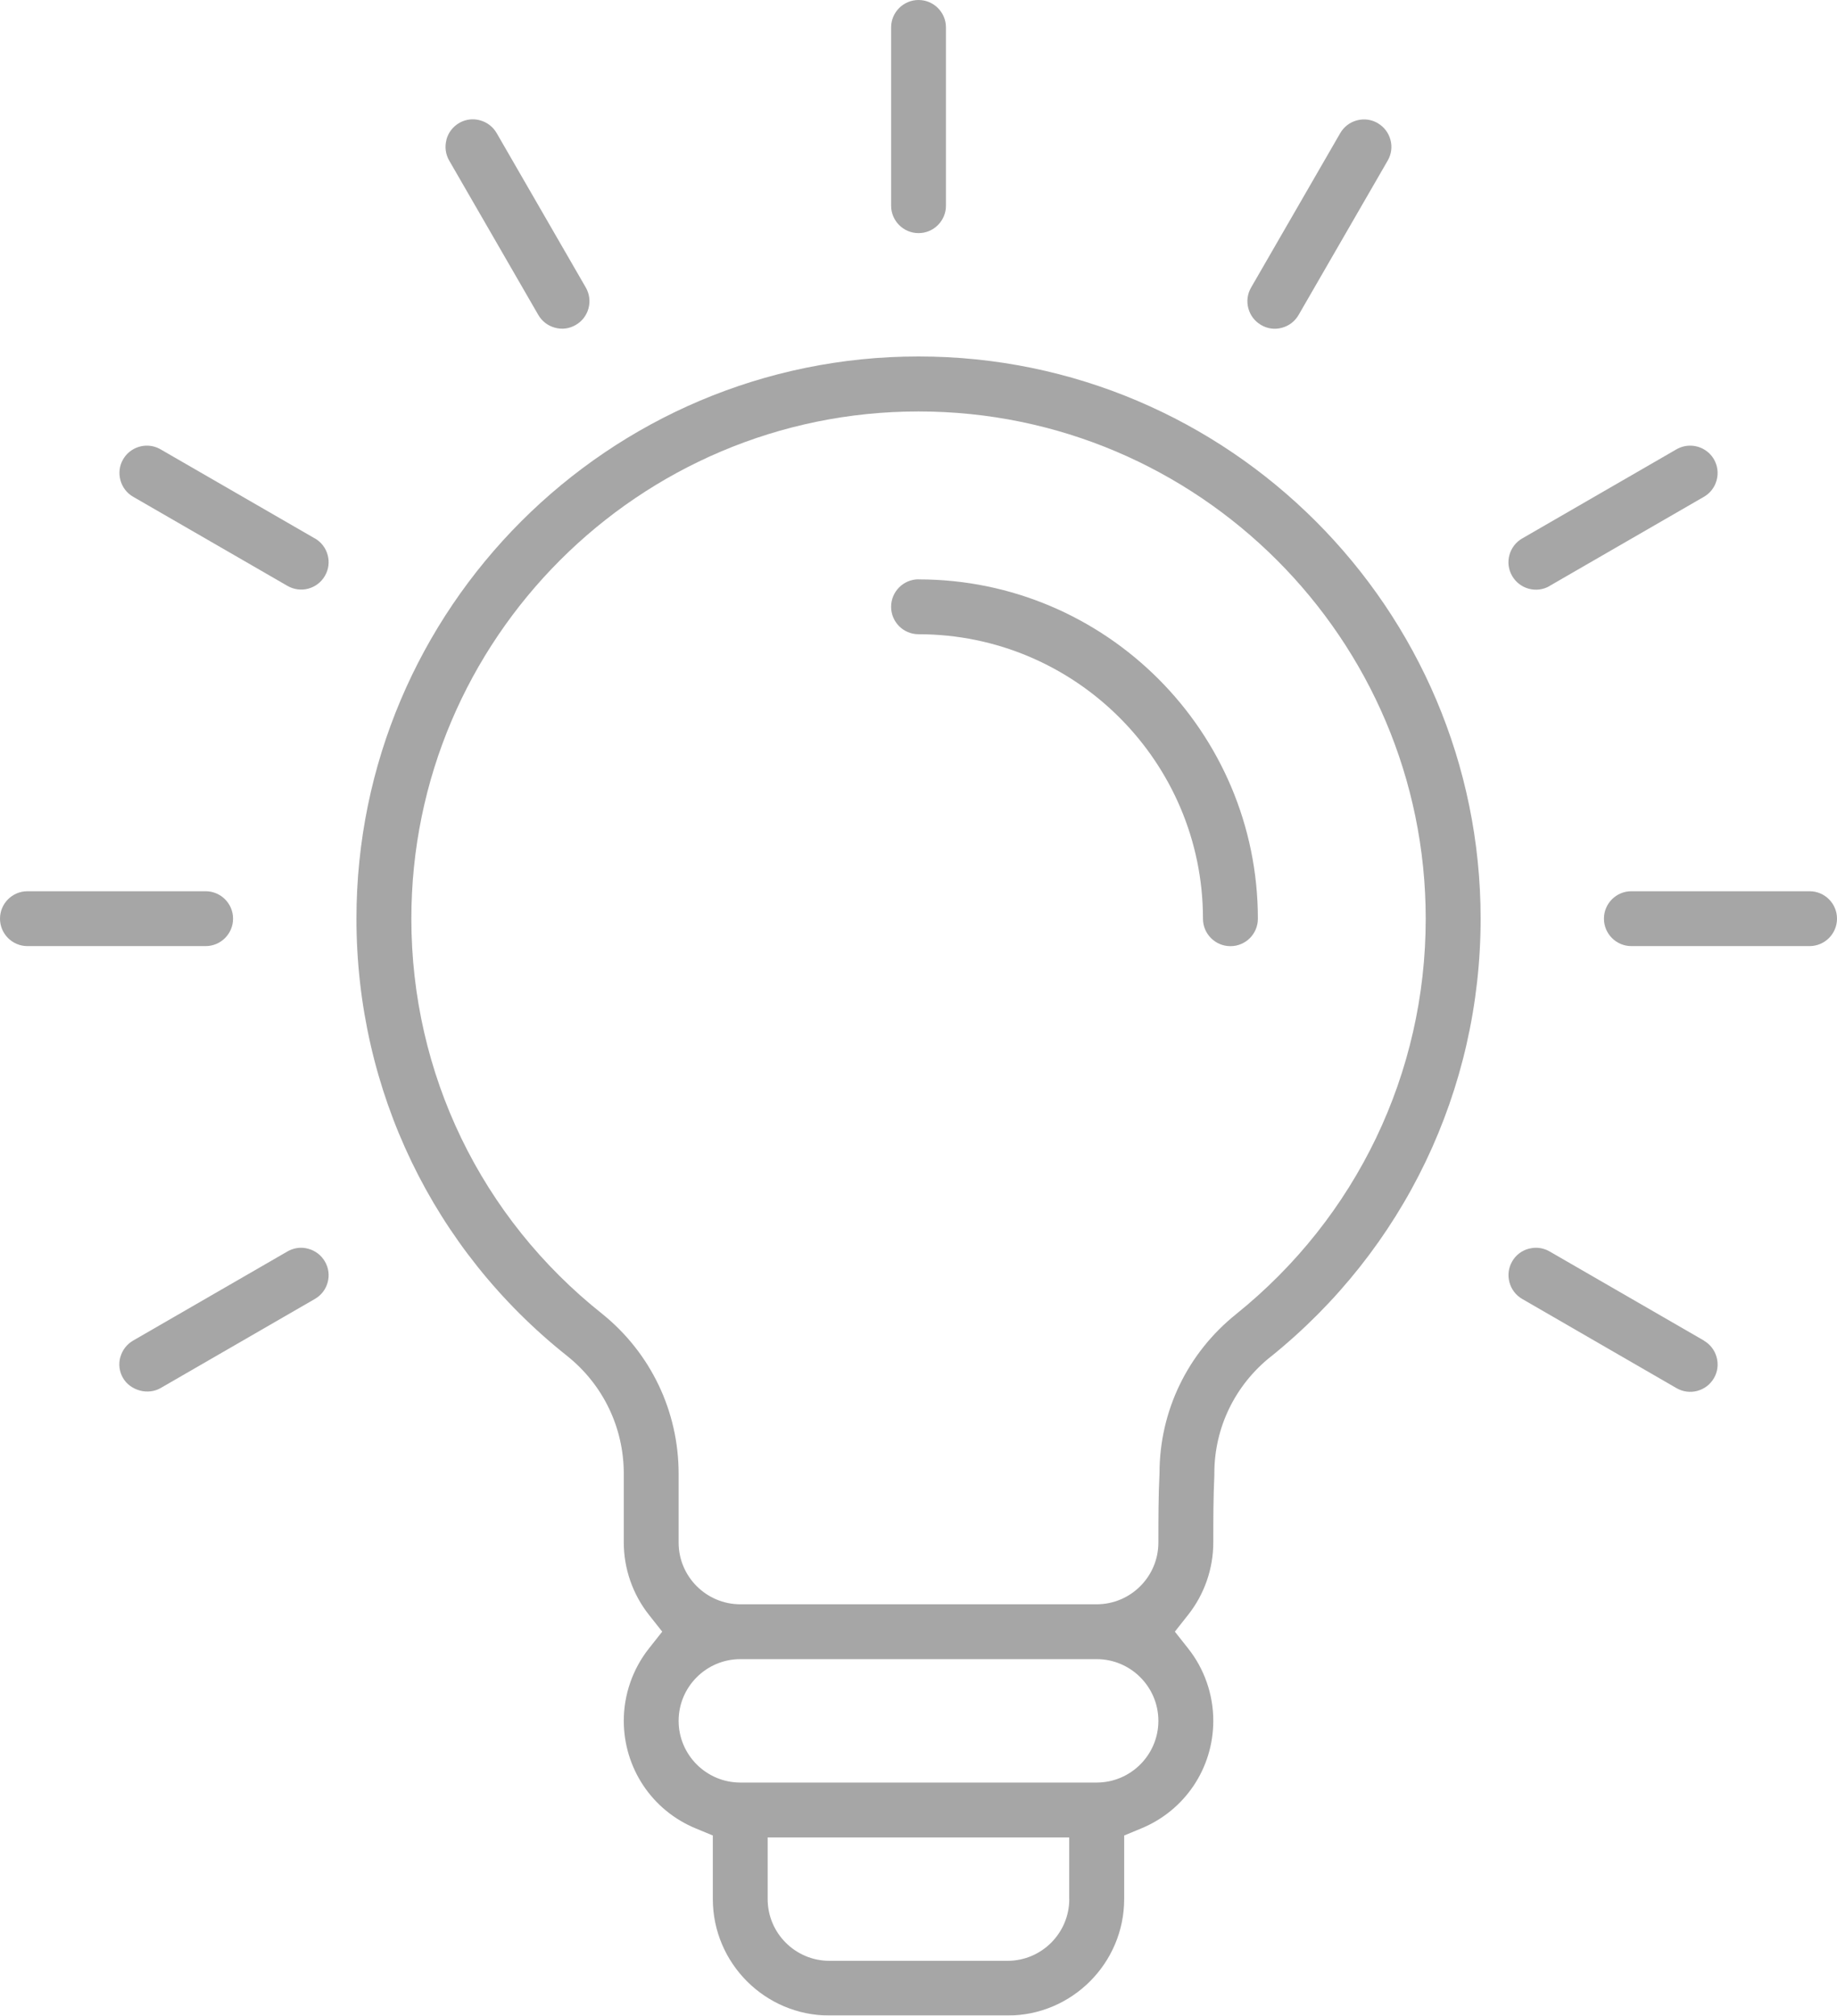 <?xml version="1.0" encoding="UTF-8"?> <svg xmlns="http://www.w3.org/2000/svg" id="Livello_2" data-name="Livello 2" viewBox="0 0 259.95 285.17"><defs><style> .cls-1 { fill: #606060; } .cls-2 { opacity: .56; } </style></defs><g id="Livello_1-2" data-name="Livello 1"><g class="cls-2"><path class="cls-1" d="m29.1,126.09H3.88c-2.14,0-3.88,1.74-3.88,3.88s1.74,3.88,3.88,3.88h25.22c2.14,0,3.88-1.74,3.88-3.88s-1.74-3.88-3.88-3.88Z"></path><path class="cls-1" d="m17.02,192.02c-.27,1-.13,2.05.39,2.94.49.85,1.36,1.49,2.39,1.77,1,.27,2.07.14,2.91-.34l21.85-12.62c.9-.52,1.54-1.35,1.81-2.35.27-1.01.13-2.05-.39-2.94-.52-.9-1.36-1.54-2.36-1.81-.33-.09-.67-.14-1.01-.14-.67,0-1.34.18-1.93.52l-21.84,12.61c-.9.52-1.54,1.36-1.81,2.36Z"></path><path class="cls-1" d="m241.12,189.66l-21.84-12.61c-.59-.34-1.26-.52-1.93-.52-.34,0-.68.05-1.01.13-1.01.27-1.85.91-2.36,1.81h0c-.52.9-.65,1.94-.38,2.95.27,1,.91,1.83,1.8,2.35l21.84,12.62c.9.52,1.95.65,2.94.39,1-.27,1.84-.91,2.36-1.81.52-.9.65-1.94.38-2.94-.27-1-.91-1.84-1.81-2.36Z"></path><path class="cls-1" d="m256.07,126.09h-25.22c-2.14,0-3.88,1.74-3.88,3.88s1.74,3.88,3.88,3.88h25.22c2.14,0,3.88-1.74,3.88-3.88s-1.74-3.88-3.88-3.88Z"></path><path class="cls-1" d="m219.27,82.9l21.84-12.61c.9-.52,1.54-1.35,1.81-2.36.27-1,.13-2.05-.38-2.94-.69-1.2-1.98-1.94-3.37-1.94-.68,0-1.35.18-1.94.52l-21.83,12.61c-.9.52-1.54,1.36-1.81,2.36-.27,1-.13,2.05.39,2.94.52.9,1.36,1.54,2.35,1.81,1,.27,2.05.14,2.95-.38Z"></path><path class="cls-1" d="m194.96,17.42c-.9-.52-1.93-.66-2.95-.39-1,.27-1.84.91-2.36,1.81l-12.61,21.84c-.52.9-.66,1.94-.39,2.94.26.98.88,1.8,1.74,2.32l.08.05c.89.52,1.94.66,2.94.38,1-.27,1.83-.91,2.35-1.81l12.61-21.84c.52-.9.66-1.94.39-2.94-.27-1-.91-1.84-1.81-2.36Z"></path><path class="cls-1" d="m133.86,3.88c0-2.14-1.74-3.88-3.88-3.88s-3.88,1.74-3.88,3.88v25.22c0,2.14,1.74,3.88,3.88,3.88s3.88-1.74,3.88-3.88V3.88Z"></path><path class="cls-1" d="m63.18,19.77c-.27,1-.13,2.05.38,2.94l12.61,21.84c.52.9,1.36,1.54,2.35,1.81,1.01.28,2.05.14,2.94-.38.91-.52,1.55-1.36,1.82-2.36h0c.27-1,.13-2.05-.39-2.95l-12.61-21.84c-.52-.9-1.36-1.54-2.36-1.81-.33-.09-.68-.14-1.01-.14-.67,0-1.34.18-1.93.52-.9.52-1.54,1.36-1.81,2.36Z"></path><path class="cls-1" d="m44.56,76.18l-21.84-12.61c-.59-.34-1.25-.52-1.93-.52-1.39,0-2.68.74-3.37,1.94-.52.89-.65,1.94-.38,2.94.27,1,.91,1.84,1.8,2.35l21.84,12.61c.89.51,1.96.66,2.94.39,1-.27,1.84-.91,2.36-1.81h0c.52-.9.66-1.94.39-2.94-.27-1-.91-1.84-1.81-2.36Z"></path><path class="cls-1" d="m179.8,191.96c18.88-15.19,29.72-37.79,29.72-61.99,0-43.86-35.68-79.54-79.54-79.54s-79.54,35.68-79.54,79.54c0,24.28,10.87,46.83,29.82,61.87,5.09,4.07,8.01,10.14,8.01,16.66v9.73c0,3.69,1.26,7.32,3.55,10.22l1.89,2.39-1.89,2.39c-2.29,2.9-3.55,6.52-3.55,10.21,0,6.72,4.01,12.71,10.21,15.25l2.39.99v8.98c0,9.09,7.4,16.49,16.5,16.49h25.22c9.09,0,16.49-7.4,16.49-16.49v-8.98l2.39-.99c6.21-2.55,10.22-8.53,10.22-15.25,0-3.69-1.26-7.32-3.55-10.21l-1.89-2.39,1.89-2.39c2.29-2.9,3.55-6.53,3.55-10.22,0-3.15,0-6.4.15-9.53v-.28c0-6.41,2.9-12.42,7.96-16.47Zm-28.49,76.72c0,4.81-3.92,8.73-8.73,8.73h-25.22c-4.81,0-8.73-3.92-8.73-8.73v-8.73h42.67v8.73Zm3.88-16.49h-50.43c-4.81,0-8.73-3.92-8.73-8.73s3.92-8.73,8.73-8.73h50.43c4.81,0,8.73,3.92,8.73,8.73s-3.92,8.73-8.73,8.73Zm8.89-43.83v.06c-.16,3.17-.16,6.56-.16,9.82,0,4.81-3.92,8.73-8.73,8.73h-50.43c-4.81,0-8.73-3.92-8.73-8.73v-9.74c0-8.83-3.94-17.07-10.8-22.61-17.17-13.62-27.02-34.01-27.02-55.91,0-39.58,32.2-71.77,71.77-71.77s71.77,32.19,71.77,71.77c0,21.83-9.78,42.22-26.83,55.94-6.87,5.51-10.82,13.68-10.84,22.44Z"></path><path class="cls-1" d="m129.98,81.96c-2.14,0-3.88,1.74-3.88,3.89s1.74,3.88,3.88,3.88c22.19,0,40.25,18.05,40.25,40.25,0,2.14,1.74,3.88,3.89,3.88s3.88-1.74,3.88-3.88c0-26.47-21.54-48.01-48.01-48.01Z"></path></g></g></svg> 